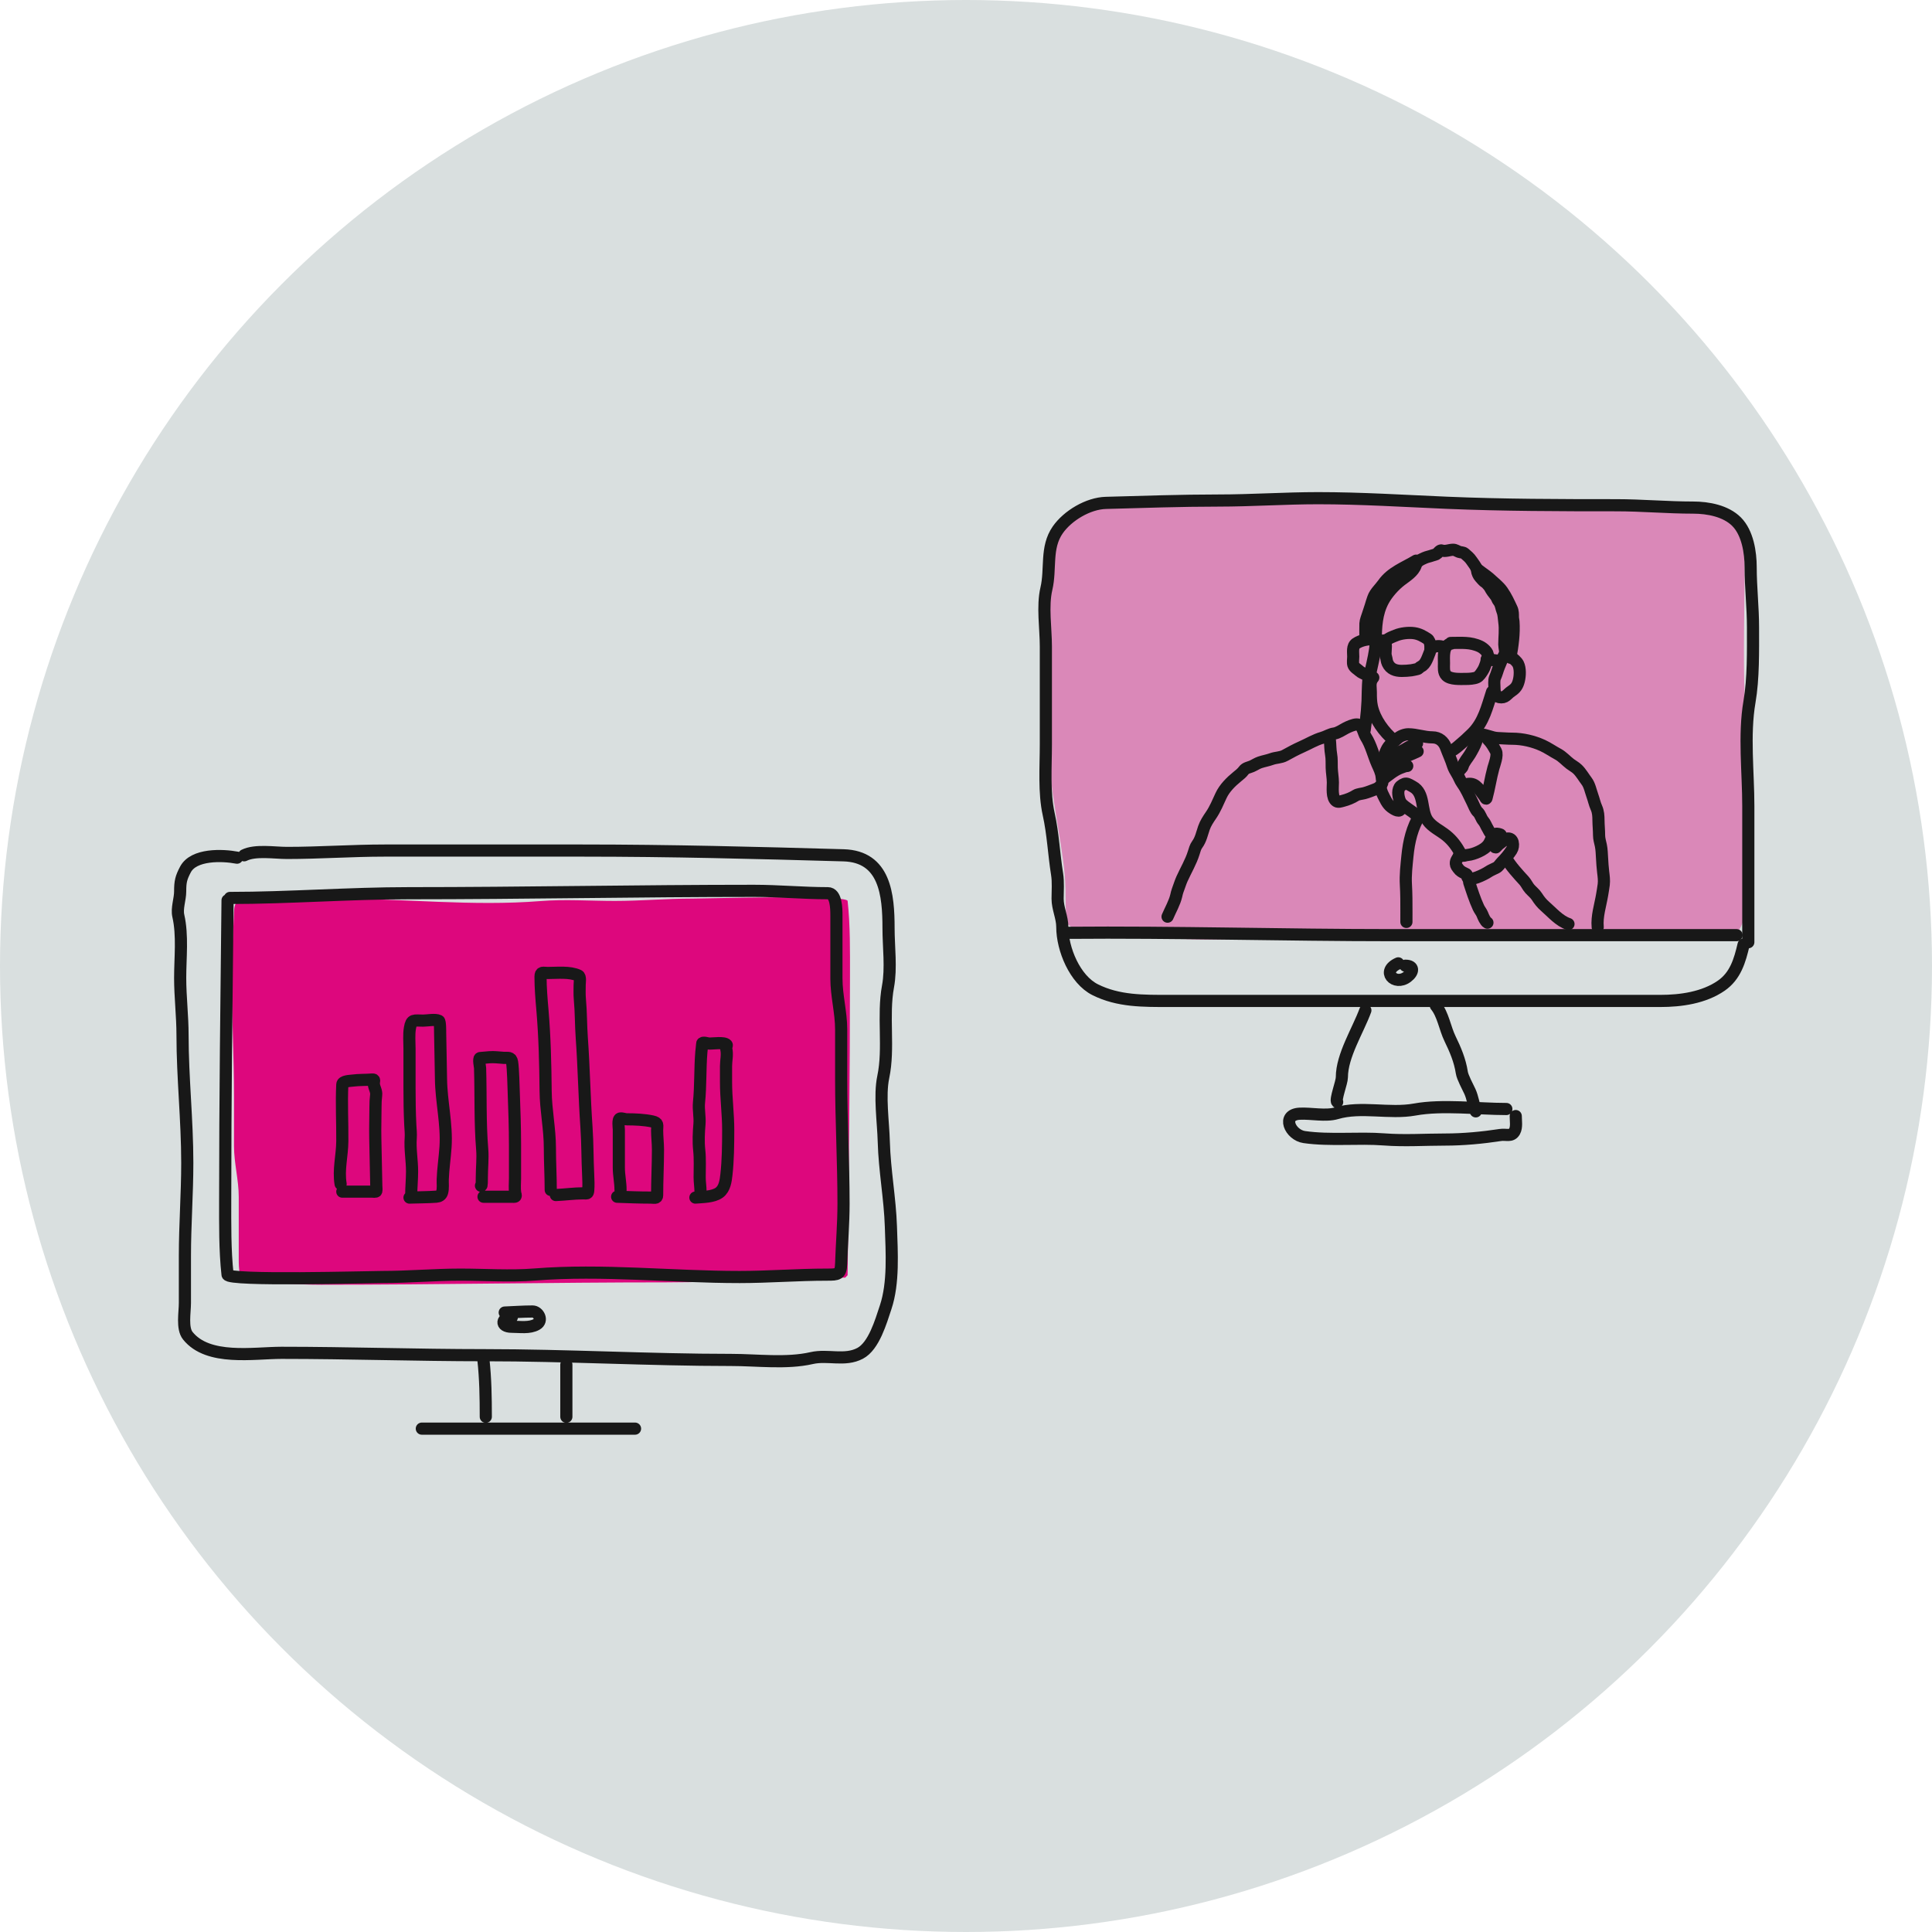 <?xml version="1.0" encoding="UTF-8"?>
<svg xmlns="http://www.w3.org/2000/svg" width="318" height="318" viewBox="0 0 318 318" fill="none">
  <circle cx="159" cy="159" r="159" fill="#D9DFDF"></circle>
  <path d="M179.9 83.019C187.492 81.573 195.372 82.108 203.049 82.052L206.433 82.657C210.809 82.657 215.168 82.832 219.551 82.717C225.102 82.571 230.625 82.589 236.174 82.65C250.407 82.806 264.656 82.298 278.833 83.892L279.027 83.914C280.903 84.124 282.794 84.337 284.634 84.771C285.369 84.945 285.792 85.209 286.084 85.913C287.008 88.14 287.158 90.372 287.158 92.754C287.158 100.249 286.886 107.797 287.185 115.285C287.416 121.068 287.426 126.867 287.709 132.647C287.927 137.104 288.061 141.45 287.83 145.913C287.738 147.675 287.695 149.424 287.104 151.109C286.873 151.771 286.395 153.223 285.708 153.567C285.281 153.78 284.36 153.59 283.909 153.593C281.368 153.61 278.812 153.75 276.282 153.983C268.567 154.692 260.871 154.489 253.14 154.191C243.742 153.829 234.317 153.62 224.916 154.016C222.328 154.125 219.745 154.276 217.155 154.312C211.485 154.391 205.817 154.518 200.149 154.654C195.196 154.774 190.269 154.165 185.325 153.983C183.248 153.906 181.191 153.986 179.135 153.587C178.318 153.428 177.23 153.187 176.53 152.687C176.091 152.373 175.693 152.244 175.61 151.707C175.34 149.95 175.406 148.121 175.375 146.343C175.318 143.069 174.704 139.704 174.194 136.474C173.605 132.748 172.926 128.965 172.717 125.195C172.566 122.474 172.578 119.748 172.415 117.031C172.237 114.081 172.449 111.12 172.327 108.169C172.198 105.029 172.11 101.998 172.327 98.863C172.552 95.62 172.385 92.349 173.14 89.162C173.53 87.515 174.369 86.024 175.684 84.98C176.984 83.948 178.227 83.338 179.9 83.019Z" fill="#DD077D" fill-opacity="0.4"></path>
  <path d="M286.991 155.471C286.37 158.109 285.653 160.621 283.318 162.238C280.451 164.223 276.666 164.751 273.285 164.751C261.685 164.751 250.065 164.751 238.526 164.751C223.166 164.751 207.806 164.751 192.446 164.751C188.206 164.751 184.097 164.82 180.265 162.904C176.919 161.231 174.851 156.216 174.851 152.571C174.851 151.003 174.078 149.513 174.078 147.93C174.078 146.598 174.203 145.188 173.992 143.87C173.471 140.615 173.332 137.25 172.617 134.031C171.818 130.434 172.145 126.257 172.145 122.581C172.145 117.182 172.145 111.782 172.145 106.383C172.145 103.45 171.555 99.78 172.23 96.909C173.008 93.606 172.065 90.145 174.099 87.22C175.735 84.869 179.108 82.85 182.027 82.773C188.193 82.611 194.332 82.387 200.502 82.387C206.02 82.387 211.473 82 216.957 82C224.04 82 231.053 82.451 238.118 82.752C247.367 83.145 256.799 83.16 266.024 83.16C270.256 83.16 274.444 83.547 278.677 83.547C281.174 83.547 284.071 84.107 285.831 85.867C287.664 87.7 288.151 90.947 288.151 93.386C288.151 96.688 288.538 99.931 288.538 103.268C288.538 107.187 288.623 111.652 287.958 115.513C287.016 120.978 287.765 127.135 287.765 132.678C287.765 140.147 287.765 147.615 287.765 155.084" stroke="#181818" stroke-width="2" stroke-linecap="round"></path>
  <path d="M175.625 153.537C193.486 153.381 211.352 153.924 229.246 153.924C248.148 153.924 266.864 153.924 285.831 153.924" stroke="#181818" stroke-width="2" stroke-linecap="round"></path>
  <path d="M192.176 150.88C192.65 149.767 193.328 148.612 193.607 147.428C193.676 147.139 193.734 146.837 193.843 146.559C194.086 145.936 194.276 145.27 194.548 144.666C195.189 143.24 196.018 141.869 196.482 140.38C196.633 139.898 196.756 139.402 197.053 138.999C197.661 138.172 197.841 137.193 198.166 136.26C198.424 135.517 198.889 134.819 199.328 134.178C200.018 133.17 200.469 132.044 200.982 130.944C201.553 129.719 202.612 128.671 203.645 127.834C204.023 127.526 204.422 127.219 204.71 126.821C205.027 126.384 205.566 126.335 206.032 126.133C206.493 125.932 206.893 125.646 207.376 125.483C208.005 125.27 208.677 125.163 209.299 124.935C210.012 124.672 210.797 124.726 211.494 124.342C212.415 123.836 213.284 123.361 214.254 122.931C215.381 122.433 216.454 121.771 217.644 121.433C218.295 121.248 218.936 120.816 219.606 120.734C220.208 120.659 220.958 120.137 221.485 119.862C221.935 119.627 222.785 119.24 223.314 119.241C224.305 119.243 224.365 120.592 224.82 121.305C225.692 122.672 226.039 124.292 226.69 125.765C226.959 126.372 227.377 127.184 227.411 127.872C227.427 128.187 227.646 128.73 227.454 129.031C227.167 129.48 226.856 129.732 226.333 129.926C225.754 130.14 225.15 130.395 224.554 130.552C224.132 130.664 223.527 130.69 223.15 130.929C222.528 131.323 221.773 131.628 221.054 131.811C220.725 131.895 220.272 132.071 219.962 131.871C219.161 131.355 219.392 129.581 219.387 128.795C219.382 127.977 219.219 127.181 219.196 126.365C219.176 125.627 219.222 124.891 219.094 124.159C218.953 123.358 218.975 122.63 218.897 121.841" stroke="#181818" stroke-width="2" stroke-linecap="round"></path>
  <path d="M240.128 140.828C239.971 141.335 239.584 141.592 239.625 142.154C239.651 142.519 239.827 142.676 240.024 142.956C240.288 143.333 240.669 143.556 241.076 143.738C241.529 143.94 241.433 143.941 241.532 144.391C241.719 145.239 244.381 143.907 244.937 143.521C245.353 143.234 245.838 143.057 246.287 142.822C246.691 142.609 246.883 142.205 247.202 141.887C247.763 141.328 248.367 140.6 248.793 139.94C249.232 139.259 249.133 137.79 248.005 138.039C247.741 138.097 247.378 138.472 247.151 138.634C246.86 138.841 246.589 139.06 246.354 139.334C245.879 139.886 246.339 138.97 246.471 138.733C246.569 138.558 247.453 137.495 246.897 137.335C246.557 137.237 246.208 137.115 245.894 137.428C245.45 137.871 245.374 138.407 245.045 138.909C244.658 139.498 244.019 139.886 243.394 140.176C242.826 140.44 242.162 140.671 241.532 140.73C240.967 140.783 240.767 141.114 240.379 140.422C239.743 139.287 239.091 138.361 238.05 137.516C237.073 136.722 235.702 136.111 234.973 135.054C233.807 133.364 234.586 130.558 232.525 129.462C232.207 129.293 231.789 129.002 231.423 128.981C231.12 128.964 230.534 129.315 230.374 129.587C229.953 130.307 230.203 131.249 230.465 131.988C230.605 132.381 230.728 132.872 230.513 133.247C230.23 133.742 229.288 133.068 229.01 132.866C228.313 132.361 227.938 131.429 227.565 130.68C227.407 130.362 227.21 129.72 227.21 129.376" stroke="#181818" stroke-width="2" stroke-linecap="round"></path>
  <path d="M227.512 128.373C228.385 127.697 229.491 126.762 230.568 126.373C230.888 126.257 231.285 126.073 231.627 126.074" stroke="#181818" stroke-width="2" stroke-linecap="round"></path>
  <path d="M227.315 127.069C228.802 125.187 231.312 124.678 233.337 123.669" stroke="#181818" stroke-width="2" stroke-linecap="round"></path>
  <path d="M227.517 126.067C228.055 125.115 228.689 124.458 229.682 124.014C230.191 123.787 230.716 123.67 231.188 123.365C231.793 122.974 232.555 122.592 233.239 122.365" stroke="#181818" stroke-width="2" stroke-linecap="round"></path>
  <path d="M227.72 124.864C227.941 124.024 228.278 122.979 228.994 122.415C229.354 122.131 229.701 121.879 230.032 121.558C230.44 121.162 231.217 120.858 231.793 120.859C233.165 120.861 234.396 121.365 235.793 121.367C236.853 121.369 237.634 122.038 237.996 123.025C238.359 124.014 238.845 125.036 239.15 126.035C239.268 126.42 239.58 126.99 239.806 127.34C240.14 127.858 240.309 128.442 240.672 128.94C241.36 129.887 241.832 131.013 242.35 132.052C242.591 132.537 242.846 133.299 243.25 133.663C243.659 134.033 243.78 134.704 244.15 135.119C244.449 135.454 244.651 136.035 244.9 136.424C245.015 136.603 245.189 137.046 245.35 137.126" stroke="#181818" stroke-width="2" stroke-linecap="round"></path>
  <path d="M241.828 145.244C242.291 146.655 242.729 148.034 243.348 149.38C243.532 149.78 243.846 150.129 244.004 150.54C244.138 150.891 244.482 151.694 244.826 151.867" stroke="#181818" stroke-width="2" stroke-linecap="round"></path>
  <path d="M247.953 141.342C248.71 142.623 249.849 143.858 250.855 144.957C251.235 145.372 251.439 145.903 251.817 146.318C252.203 146.742 252.669 147.102 252.979 147.59C253.357 148.184 253.775 148.711 254.308 149.174C255.491 150.201 256.641 151.578 258.165 152.089" stroke="#181818" stroke-width="2" stroke-linecap="round"></path>
  <path d="M262.976 152.598C262.803 150.838 263.422 148.992 263.709 147.262C263.801 146.705 263.897 146.166 263.968 145.602C264.055 144.903 263.957 144.2 263.871 143.507C263.774 142.732 263.74 142.01 263.691 141.228C263.648 140.56 263.634 139.833 263.499 139.178C263.38 138.601 263.2 138.068 263.201 137.478C263.202 136.662 263.11 135.853 263.104 135.038C263.099 134.298 263.062 133.619 262.757 132.937C262.477 132.312 262.33 131.603 262.097 130.958C261.835 130.234 261.641 129.221 261.159 128.589C260.666 127.941 260.25 127.191 259.664 126.62C259.312 126.277 258.841 126.034 258.451 125.738C257.765 125.217 257.183 124.53 256.414 124.119C255.554 123.658 254.784 123.106 253.898 122.7C252.395 122.009 250.606 121.591 248.936 121.589C248.123 121.587 247.331 121.515 246.524 121.484C245.528 121.447 244.62 120.88 243.622 120.878C243.151 120.877 243.106 121.75 242.969 122.125C242.704 122.85 242.334 123.498 241.94 124.162C241.604 124.729 240.904 125.502 240.762 126.138C240.719 126.327 240.253 126.823 240.053 126.889" stroke="#181818" stroke-width="2" stroke-linecap="round"></path>
  <path d="M240.949 129.197C242.437 128.682 243.006 129.277 243.833 130.405C244.007 130.643 244.186 130.871 244.355 131.108C244.434 131.219 244.602 131.639 244.678 131.359C245.122 129.732 245.36 128.048 245.806 126.414C245.941 125.92 246.573 124.305 246.217 123.64C245.824 122.907 245.457 122.269 244.872 121.683" stroke="#181818" stroke-width="2" stroke-linecap="round"></path>
  <path d="M230.617 132.189C231.307 132.958 232.347 133.412 233.077 134.143C233.16 134.227 233.321 134.453 233.321 134.4" stroke="#181818" stroke-width="2" stroke-linecap="round"></path>
  <path d="M233.724 134.099C232.427 136.214 231.896 138.48 231.658 140.915C231.507 142.456 231.313 144.044 231.405 145.594C231.494 147.1 231.495 148.635 231.492 150.141C231.492 150.675 231.491 151.21 231.49 151.745" stroke="#181818" stroke-width="2" stroke-linecap="round"></path>
  <path d="M224.624 120.146C224.931 117.989 225.132 115.937 225.135 113.773C225.136 113.077 225.202 112.404 225.239 111.723C225.277 111.023 224.212 110.866 223.815 110.495C223.492 110.195 222.899 109.877 222.758 109.435C222.635 109.051 222.737 108.49 222.738 108.087C222.739 107.367 222.536 106.351 223.22 105.904C224.045 105.366 225.129 105.176 226.107 105.206C227.081 105.237 225.441 110.661 225.44 111.523" stroke="#181818" stroke-width="2" stroke-linecap="round"></path>
  <path d="M226.445 105.508C226.448 103.211 226.556 100.955 227.664 98.885C228.327 97.647 229.489 96.348 230.617 95.492C231.48 94.836 232.668 94.111 233.027 93.039C233.257 92.353 233.873 92.106 234.483 91.832C234.892 91.649 235.303 91.59 235.715 91.439C235.914 91.365 236.396 91.272 236.54 91.128C236.679 90.989 237.036 90.503 237.299 90.605C237.871 90.829 238.576 90.485 239.182 90.486C239.539 90.486 239.827 90.715 240.156 90.833C240.42 90.927 240.846 90.905 241.053 91.091C241.501 91.493 241.871 91.763 242.21 92.273C242.517 92.736 243.051 93.331 243.11 93.902C243.147 94.257 243.366 94.747 243.609 95.006C243.907 95.322 244.141 95.655 244.511 95.887C244.69 96 245.135 96.515 245.234 96.713C245.451 97.15 245.855 97.686 246.162 98.063C246.407 98.363 246.464 98.744 246.712 99.027C247.057 99.424 247.109 100.14 247.311 100.627C247.525 101.143 247.519 101.831 247.603 102.383C247.783 103.562 247.605 104.89 247.603 106.087C247.602 106.55 247.857 107.328 247.65 107.698C247.296 108.334 247.017 109.04 246.739 109.713C246.495 110.304 246.353 110.931 246.09 111.5C245.859 112 245.988 112.776 245.987 113.327C245.986 113.862 246.102 114.615 246.753 114.744C247.803 114.951 247.995 114.282 248.772 113.766C249.484 113.293 249.791 112.861 250 112.008C250.19 111.234 250.249 110.036 249.882 109.3C249.674 108.882 249.111 108.409 248.725 108.151C248.539 108.026 247.616 107.589 247.701 107.547" stroke="#181818" stroke-width="2" stroke-linecap="round"></path>
  <path d="M248.605 108.251C248.968 106.306 249.254 104.272 249.11 102.285C249.093 102.047 249.016 101.828 249.017 101.588C249.017 101.1 249.031 100.626 248.818 100.173C248.345 99.167 247.921 98.219 247.274 97.296C246.676 96.442 245.803 95.815 245.06 95.108C244.802 94.862 243.021 93.646 243.113 93.601" stroke="#181818" stroke-width="2" stroke-linecap="round"></path>
  <path d="M233.086 92.281C231.122 93.465 229.023 94.183 227.665 96.105C227.138 96.852 226.35 97.53 226.035 98.409C225.882 98.835 225.759 99.241 225.631 99.668C225.491 100.139 225.319 100.598 225.172 101.071C225.032 101.523 224.765 102.144 224.746 102.619C224.716 103.411 224.744 104.21 224.743 105.003" stroke="#181818" stroke-width="2" stroke-linecap="round"></path>
  <path d="M226.648 105.308C226.816 105.378 227.737 105.525 227.852 105.41" stroke="#181818" stroke-width="2" stroke-linecap="round"></path>
  <path d="M228.154 105.41C228.001 105.628 228.11 106.127 228.108 106.368C228.104 106.745 228.058 107.117 228.05 107.493C228.045 107.719 228.062 107.882 228.127 108.095C228.241 108.467 228.228 108.798 228.404 109.176C228.852 110.14 229.716 110.426 230.708 110.428C231.259 110.429 231.77 110.396 232.313 110.325C232.627 110.283 232.943 110.193 233.255 110.131C233.57 110.069 233.626 109.822 233.885 109.709C234.705 109.35 235.028 108.085 235.349 107.327C235.562 106.821 235.48 105.504 234.962 105.17C234.262 104.719 233.617 104.342 232.769 104.219C231.859 104.088 230.602 104.235 229.759 104.588C229.406 104.736 228.422 105.075 228.254 105.41" stroke="#181818" stroke-width="2" stroke-linecap="round"></path>
  <path d="M235.468 106.625C236.139 106.397 236.702 106.259 237.374 106.428" stroke="#181818" stroke-width="2" stroke-linecap="round"></path>
  <path d="M238.881 105.929C237.444 106.148 237.674 108.166 237.673 109.18C237.672 109.849 237.556 110.671 238.071 111.187C238.748 111.867 240.367 111.748 241.273 111.749C241.799 111.75 242.601 111.704 243.079 111.496C243.474 111.324 243.806 110.78 244.033 110.427C244.481 109.733 244.713 108.783 244.889 107.994C245.029 107.371 244.11 106.64 243.638 106.416C242.022 105.647 240.5 105.831 238.781 105.828" stroke="#181818" stroke-width="2" stroke-linecap="round"></path>
  <path d="M244.695 108.546C245.444 108.547 246.087 108.748 246.801 108.75" stroke="#181818" stroke-width="2" stroke-linecap="round"></path>
  <path d="M245.589 113.862C244.765 116.367 244.249 118.801 242.319 120.726C241.59 121.452 240.891 122.074 240.109 122.733C239.805 122.99 238.857 123.848 238.453 123.578" stroke="#181818" stroke-width="2" stroke-linecap="round"></path>
  <path d="M229.431 121.858C227.775 120.439 226.283 118.438 225.808 116.281C225.636 115.501 225.632 114.728 225.633 113.93C225.635 113.015 225.374 112.318 226.038 111.524" stroke="#181818" stroke-width="2" stroke-linecap="round"></path>
  <path d="M230.152 158.564C227.234 159.848 229.543 162.351 231.613 160.798C232.697 159.985 232.766 158.951 231.312 158.951" stroke="#181818" stroke-width="2" stroke-linecap="round"></path>
  <path d="M224.734 166.298C223.515 169.622 220.867 173.74 220.867 177.319C220.867 178.159 219.734 181.02 220.094 181.379" stroke="#181818" stroke-width="2" stroke-linecap="round"></path>
  <path d="M236.336 165.525C237.517 166.968 237.833 169.243 238.656 170.938C239.548 172.774 240.301 174.531 240.611 176.545C240.734 177.345 241.58 178.861 241.943 179.66C242.388 180.639 242.565 181.892 242.91 182.926" stroke="#181818" stroke-width="2" stroke-linecap="round"></path>
  <path d="M247.94 182.539C243.213 182.539 237.433 181.793 232.86 182.625C228.698 183.382 224.031 182.036 220.013 183.226C218.184 183.768 215.809 183.207 213.912 183.312C210.844 183.483 212.354 186.825 214.685 187.158C218.943 187.766 223.557 187.214 227.854 187.544C231.157 187.799 234.575 187.566 237.886 187.566C240.857 187.566 244.055 187.263 246.974 186.814C247.923 186.668 248.774 187.148 249.294 186.213C249.678 185.521 249.487 184.473 249.487 183.699" stroke="#181818" stroke-width="2" stroke-linecap="round"></path>
  <path d="M39.014 141.17C36.591 140.712 31.874 140.55 30.521 143.12C29.81 144.472 29.655 145.114 29.655 146.716C29.655 148.03 29.066 149.495 29.352 150.745C30.09 153.974 29.655 157.649 29.655 160.971C29.655 164.046 30.045 167.235 30.045 170.416C30.045 177.388 30.825 184.339 30.825 191.387C30.825 196.494 30.435 201.643 30.435 206.682C30.435 209.281 30.435 211.881 30.435 214.481C30.435 216.038 29.931 218.627 30.912 219.853C34.251 224.028 41.754 222.67 46.336 222.67C57.439 222.67 68.615 223.06 79.742 223.06C93.297 223.06 106.859 223.84 120.34 223.84C124.61 223.84 129.44 224.487 133.599 223.536C136.286 222.922 139.035 224.091 141.571 222.756C143.848 221.558 145 217.495 145.774 215.174C147.118 211.14 146.777 206.141 146.64 201.916C146.491 197.276 145.596 192.621 145.47 187.964C145.381 184.647 144.729 180.373 145.384 177.262C146.389 172.488 145.265 167.19 146.164 162.357C146.724 159.346 146.25 155.842 146.25 152.782C146.25 147.312 145.682 140.975 138.841 140.78C124.532 140.371 110.215 140 95.86 140C84.987 140 74.052 140 63.277 140C57.967 140 52.594 140.39 47.246 140.39C45.159 140.39 42.024 139.86 40.184 140.78" stroke="#181818" stroke-width="2" stroke-linecap="round"></path>
  <path d="M139.904 160.682C139.904 177.079 139.695 193.464 139.514 209.902L139.124 210.292C129.433 210.292 119.502 211.072 109.704 211.072C90.746 211.072 71.784 211.462 52.858 211.462C48.781 211.462 44.782 211.072 40.705 211.072C39.338 211.072 39.296 208.616 39.296 207.346L39.296 197.012C39.296 194.2 38.517 191.464 38.517 188.65L38.517 180.569C38.517 173.705 38.127 166.858 38.127 159.967C38.127 156.669 38.411 153.431 38.517 150.153C38.576 148.297 39.042 148.29 40.856 148.29C45.677 148.29 50.43 147.9 55.241 147.9C66.44 147.9 77.82 149.202 88.95 148.312C92.969 147.99 97.165 148.29 101.19 148.29C105.485 148.29 109.729 147.9 114.015 147.9C116.187 147.9 139.396 147.231 139.514 148.29C139.961 152.317 139.904 156.631 139.904 160.682Z" fill="#DD077D"></path>
  <path d="M37.455 148.189C37.274 164.628 37.065 181.012 37.065 197.41C37.065 201.46 37.007 205.774 37.455 209.801C37.572 210.86 60.782 210.191 62.953 210.191C67.24 210.191 71.484 209.801 75.778 209.801C79.803 209.801 84 210.101 88.019 209.78C99.149 208.889 110.529 210.191 121.728 210.191C126.538 210.191 131.292 209.801 136.113 209.801C137.927 209.801 138.392 209.795 138.452 207.938C138.558 204.661 138.842 201.422 138.842 198.124C138.842 191.233 138.452 184.386 138.452 177.522C138.452 174.829 138.452 172.135 138.452 169.441C138.452 166.628 137.672 163.891 137.672 161.079C137.672 157.635 137.672 154.19 137.672 150.745C137.672 149.476 137.631 147.019 136.264 147.019C132.187 147.019 128.187 146.629 124.111 146.629C105.184 146.629 86.223 147.019 67.264 147.019C57.467 147.019 47.536 147.799 37.845 147.799" stroke="#181818" stroke-width="2" stroke-linecap="round"></path>
  <path d="M83.076 216.04C84.65 215.977 86.088 215.867 87.669 215.867C88.61 215.867 89.43 217.355 88.319 217.99C87.154 218.655 85.562 218.38 84.246 218.38C82.236 218.38 82.588 216.82 84.246 216.82" stroke="#181818" stroke-width="2" stroke-linecap="round"></path>
  <path d="M79.57 223.839C79.91 226.901 79.96 230.03 79.96 233.198" stroke="#181818" stroke-width="2" stroke-linecap="round"></path>
  <path d="M93.219 224.619V233.198" stroke="#181818" stroke-width="2" stroke-linecap="round"></path>
  <path d="M69.43 235.148C81.2 235.148 92.821 235.148 104.525 235.148" stroke="#181818" stroke-width="2" stroke-linecap="round"></path>
  <path d="M56.343 196.138C57.977 196.138 59.611 196.138 61.244 196.138C61.384 196.138 61.892 196.216 61.937 196.06C61.997 195.85 61.939 195.361 61.937 195.227C61.891 192.626 61.835 190.025 61.773 187.424C61.732 185.673 61.804 183.935 61.804 182.188C61.804 181.519 61.831 180.898 61.913 180.236C61.997 179.57 61.583 179.065 61.532 178.431C61.498 177.999 61.772 177.641 61.276 177.684C60.199 177.777 59.091 177.719 58.023 177.863C57.572 177.924 56.371 177.934 56.343 178.493C56.187 181.622 56.371 184.736 56.343 187.86C56.322 190.229 55.671 192.523 56.063 194.877" stroke="#181818" stroke-width="2" stroke-linecap="round"></path>
  <path d="M67.404 197.118C68.868 197.064 70.353 197.078 71.815 196.97C72.275 196.936 72.638 196.733 72.772 196.262C72.965 195.585 72.849 194.818 72.873 194.123C72.935 192.341 73.216 190.572 73.332 188.793C73.581 185.01 72.625 181.322 72.585 177.544C72.559 175.017 72.474 172.493 72.445 169.966C72.443 169.759 72.463 168.131 72.243 168.021C71.65 167.725 70.299 167.99 69.66 167.99C68.105 167.99 67.732 167.709 67.474 169.204C67.285 170.301 67.404 171.497 67.404 172.604C67.404 174.72 67.404 176.833 67.404 178.952C67.404 181.032 67.43 183.13 67.536 185.207C67.571 185.883 67.657 186.622 67.606 187.292C67.468 189.137 67.824 190.966 67.824 192.823C67.824 194.153 67.684 195.496 67.684 196.838" stroke="#181818" stroke-width="2" stroke-linecap="round"></path>
  <path d="M79.587 196.978C81.154 196.978 82.72 196.978 84.286 196.978C84.423 196.978 84.735 197.034 84.846 196.916C84.966 196.789 84.821 196.522 84.8 196.387C84.679 195.599 84.769 194.744 84.769 193.951C84.769 192.11 84.769 190.269 84.769 188.428C84.769 185.535 84.662 182.644 84.559 179.753C84.54 179.244 84.461 175.791 84.286 174.813C84.128 173.926 83.624 174.164 82.933 174.121C82.141 174.071 81.341 173.953 80.544 174.019C80.043 174.061 79.525 174.096 79.027 174.152C78.709 174.187 79.015 175.646 79.019 175.778C79.157 180.246 78.998 184.715 79.369 189.175C79.494 190.664 79.307 192.268 79.307 193.772C79.307 194.026 79.323 195.468 79.167 195.157" stroke="#181818" stroke-width="2" stroke-linecap="round"></path>
  <path d="M91.489 196.698C92.963 196.638 94.509 196.418 95.971 196.418C96.574 196.418 96.772 196.552 96.819 195.951C96.885 195.081 96.855 194.258 96.811 193.384C96.677 190.765 96.715 188.142 96.531 185.526C96.187 180.632 96.113 175.729 95.76 170.838C95.606 168.69 95.642 166.58 95.442 164.443C95.369 163.669 95.41 162.877 95.41 162.101C95.41 161.758 95.597 160.748 95.208 160.568C93.778 159.908 91.717 160.148 90.175 160.148C89.418 160.148 88.969 159.891 88.969 160.739C88.969 162.552 89.124 164.412 89.28 166.216C89.663 170.659 89.765 175.144 89.809 179.598C89.84 182.734 90.509 185.808 90.509 188.934C90.509 191.243 90.649 193.549 90.649 195.858" stroke="#181818" stroke-width="2" stroke-linecap="round"></path>
  <path d="M101.578 196.978C103.428 197.045 105.275 197.118 107.125 197.118C107.541 197.118 108.16 197.322 108.16 196.776C108.16 194.262 108.3 191.756 108.3 189.245C108.3 188.175 108.16 187.123 108.16 186.055C108.16 185.208 108.422 184.813 107.374 184.585C106.072 184.302 104.518 184.235 103.181 184.235C102.815 184.235 102.434 184.037 102.076 184.102C101.63 184.183 101.858 185.632 101.858 185.915C101.858 188.005 101.858 190.095 101.858 192.186C101.858 193.434 102.138 194.622 102.138 195.858" stroke="#181818" stroke-width="2" stroke-linecap="round"></path>
  <path d="M114.461 197.118C115.562 197.018 117.372 197.046 118.382 196.309C119.298 195.64 119.453 194.342 119.565 193.352C119.834 190.964 119.855 188.444 119.86 186.039C119.866 183.39 119.502 180.764 119.502 178.12C119.502 177.233 119.502 176.346 119.502 175.459C119.502 174.545 119.77 173.531 119.533 172.643C119.491 172.482 119.68 172.057 119.611 171.973C119.21 171.486 117.32 171.794 116.709 171.763C116.546 171.755 115.599 171.461 115.581 171.771C115.554 172.236 115.479 172.691 115.441 173.156C115.215 175.928 115.332 178.724 115.052 181.48C114.934 182.645 115.231 183.835 115.13 185.012C115.007 186.438 114.939 187.886 115.091 189.315C115.248 190.79 115.161 192.307 115.161 193.788C115.161 194.582 115.301 195.346 115.301 196.138" stroke="#181818" stroke-width="2" stroke-linecap="round"></path>
</svg>
